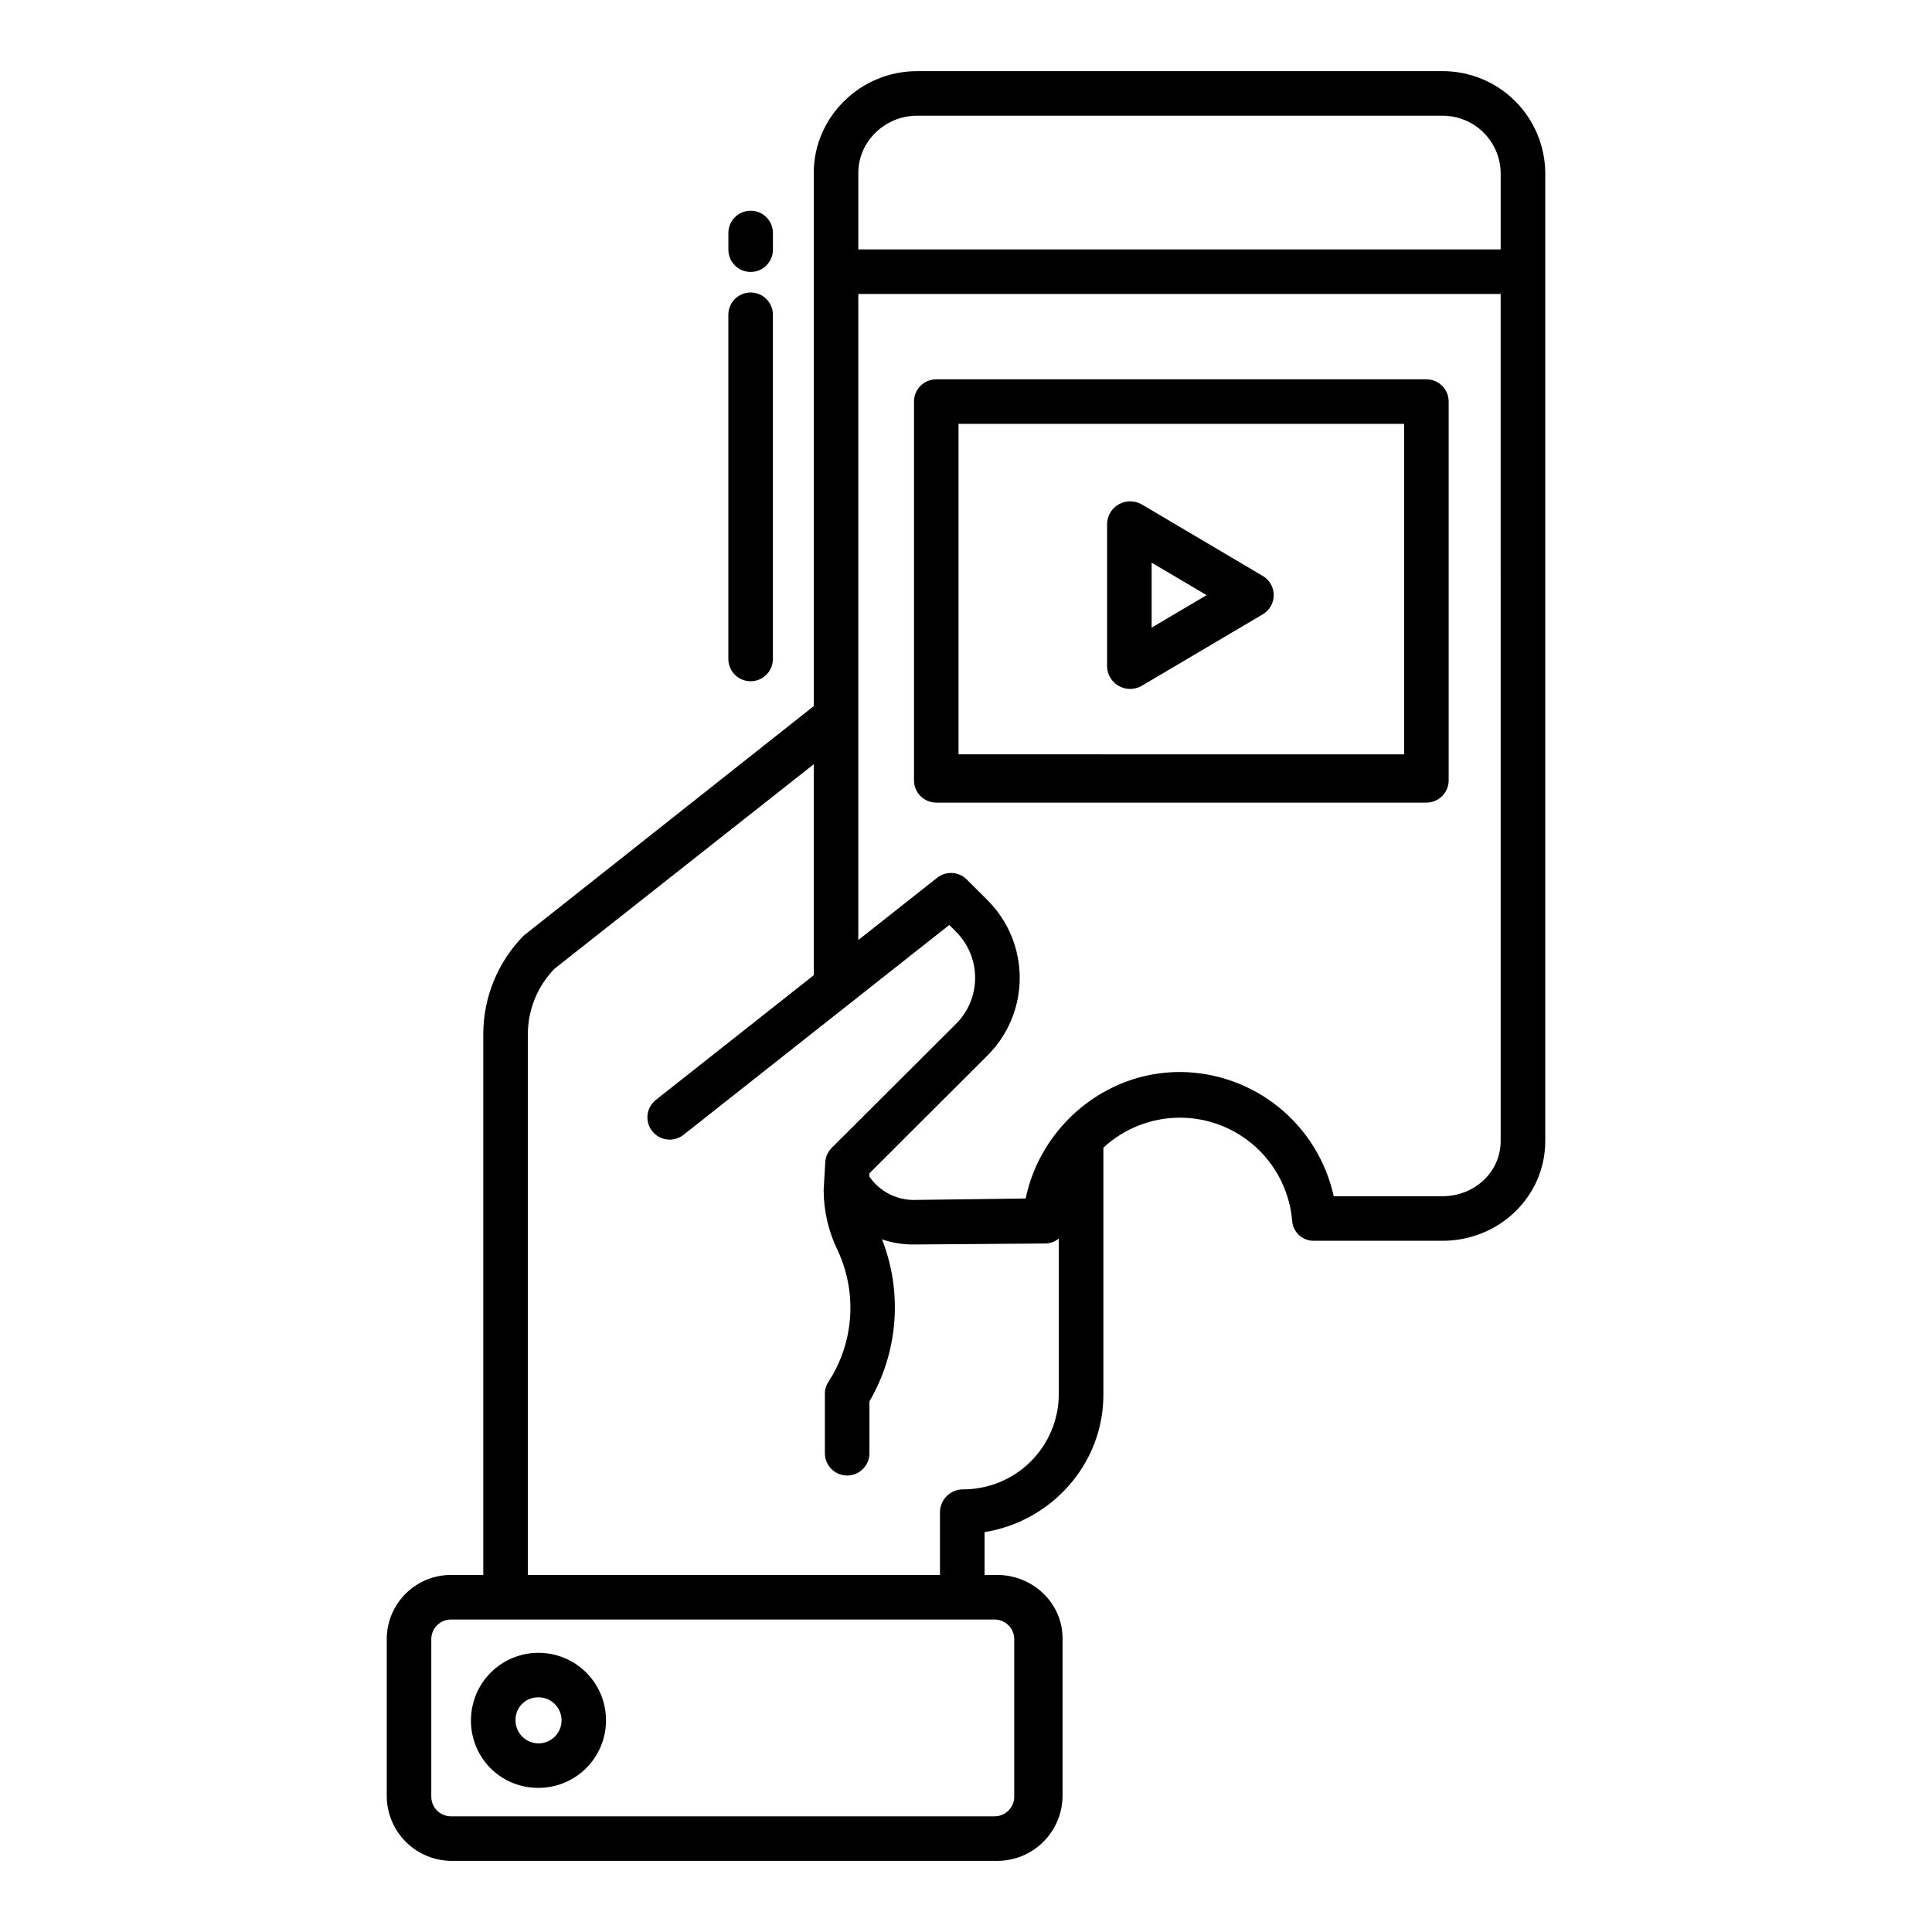 <?xml version="1.0" encoding="UTF-8"?>
<!-- Uploaded to: ICON Repo, www.svgrepo.com, Generator: ICON Repo Mixer Tools -->
<svg fill="#000000" width="800px" height="800px" version="1.1" viewBox="144 144 512 512" xmlns="http://www.w3.org/2000/svg">
 <g>
  <path d="m392.12 356.7h129.89c3.262 0 5.902-2.644 5.902-5.906v-100.37c0-3.262-2.641-5.902-5.902-5.902h-129.89c-3.258 0-5.902 2.641-5.902 5.902v100.37c0 3.262 2.644 5.906 5.902 5.906zm5.902-100.37h118.08v87.578l-118.08-0.004z"/>
  <path d="m342.93 216.07c3.262 0 5.906-2.644 5.906-5.906v-4.414c0-3.262-2.644-5.906-5.906-5.906s-5.902 2.644-5.902 5.906v4.414c0 3.262 2.641 5.906 5.902 5.906z"/>
  <path d="m337.02 318.63c0 3.262 2.641 5.906 5.902 5.906s5.906-2.644 5.906-5.906v-91.211c0-3.262-2.644-5.906-5.906-5.906s-5.902 2.644-5.902 5.906z"/>
  <path d="m526.29 162.86h-139.31c-14.887 0-27.324 12.086-27.324 26.941v141.32l-76.883 60.836c-6.84 6.949-10.68 16.305-10.695 26.051v143.37h-8.348c-4.512-0.059-8.859 1.68-12.09 4.824-3.234 3.148-5.082 7.449-5.148 11.961v41.961c0.055 4.535 1.895 8.863 5.121 12.051 3.227 3.188 7.582 4.973 12.117 4.973h144.54c4.543 0.004 8.906-1.777 12.145-4.965 3.242-3.184 5.098-7.516 5.172-12.059v-41.961c0-9.391-7.934-16.785-17.316-16.785h-3.348v-11.352c17.711-2.828 31.488-18.062 31.488-36.375v-65.504c5.504-5.098 12.727-7.938 20.23-7.949 7.504-0.016 14.734 2.797 20.258 7.875 5.523 5.082 8.93 12.051 9.547 19.527 0.242 3.039 2.844 5.34 5.887 5.219h33.953c14.895 0 27.223-11.613 27.223-26.473v-256.55c-0.062-7.172-2.961-14.031-8.055-19.078-5.098-5.047-11.984-7.871-19.156-7.863zm-118.72 410.33c1.383 0 2.711 0.551 3.688 1.527 0.98 0.977 1.527 2.305 1.527 3.688v41.723c0 1.383-0.547 2.707-1.527 3.688-0.977 0.977-2.305 1.527-3.688 1.527h-144.06c-2.879 0-5.215-2.336-5.215-5.215v-41.723c0-2.879 2.336-5.215 5.215-5.215zm17.023-59.531c-0.07 6.672-2.773 13.047-7.523 17.734-4.746 4.691-11.156 7.312-17.828 7.301-3.309-0.02-6.027 2.598-6.137 5.906v16.781h-109.22v-143.37c0.027-6.457 2.559-12.656 7.062-17.285l68.707-54.195v55.914l-41.805 33.008v-0.004c-1.242 0.969-2.047 2.391-2.238 3.949-0.188 1.562 0.254 3.137 1.23 4.371 0.973 1.234 2.398 2.027 3.965 2.207 1.562 0.18 3.129-0.273 4.359-1.258l70.402-55.59 1.77 1.77c3.254 3.238 5.082 7.641 5.082 12.23s-1.828 8.988-5.082 12.227l-32.91 32.82h0.004c-1.027 1.023-1.645 2.391-1.727 3.836l-0.414 7.156c-0.008 0.113-0.012 0.227-0.012 0.344 0.031 5.43 1.273 10.785 3.633 15.68 5.371 11.355 4.434 24.691-2.477 35.188-0.598 0.984-0.887 2.129-0.832 3.281v15.469c0 3.262 2.644 5.902 5.906 5.902 3.258 0 5.902-2.641 5.902-5.902v-13.746c7.617-13.051 8.848-28.867 3.336-42.938 2.644 0.898 5.422 1.359 8.215 1.359h0.055l34.922-0.262h0.004c1.332-0.004 2.625-0.469 3.652-1.32zm117.1-67.305c0 8.348-7.027 14.66-15.41 14.66h-28.832c-2.047-9.312-7.207-17.648-14.625-23.633-7.422-5.984-16.66-9.262-26.195-9.289-19.902 0-36.871 14.539-40.82 33.523l-29.816 0.383h-0.031c-4.648-0.062-8.98-2.391-11.598-6.234l0.039-0.824 31.293-31.227c5.469-5.457 8.543-12.867 8.539-20.594-0.004-7.727-3.082-15.133-8.555-20.586l-5.488-5.469c-2.117-2.113-5.481-2.309-7.828-0.453l-20.906 16.504v-171.21h170.23zm0-236.26h-170.23v-20.289c0-8.344 7.141-15.137 15.52-15.137h139.31c4.043-0.008 7.926 1.574 10.809 4.406 2.883 2.832 4.535 6.688 4.594 10.73z"/>
  <path d="m478.66 296.64-32.066-18.957c-1.879-1.082-4.184-1.098-6.078-0.047-1.879 1.035-3.066 2.988-3.125 5.129v37.91c0.059 2.141 1.246 4.094 3.125 5.129 0.918 0.508 1.949 0.773 3 0.773 1.066 0 2.117-0.281 3.039-0.82l32.086-18.953c1.801-1.059 2.906-2.992 2.91-5.078 0.004-2.086-1.098-4.023-2.891-5.086zm-29.461 13.688v-17.215l14.562 8.605z"/>
  <path d="m286.35 617.8c4.766 0.094 9.371-1.715 12.797-5.031 3.43-3.312 5.391-7.859 5.453-12.625 0.066-4.766-1.777-9.359-5.113-12.766s-7.894-5.336-12.664-5.367c-4.766-0.031-9.348 1.84-12.73 5.199-3.383 3.359-5.285 7.93-5.285 12.695-0.039 4.699 1.785 9.219 5.074 12.574 3.285 3.356 7.769 5.266 12.469 5.32zm0-23.98c2.496-0.148 4.832 1.238 5.891 3.504 1.062 2.266 0.633 4.949-1.082 6.769-1.715 1.82-4.367 2.41-6.691 1.488-2.328-0.926-3.852-3.172-3.852-5.676-0.09-3.258 2.473-5.981 5.734-6.086z"/>
 </g>
</svg>
